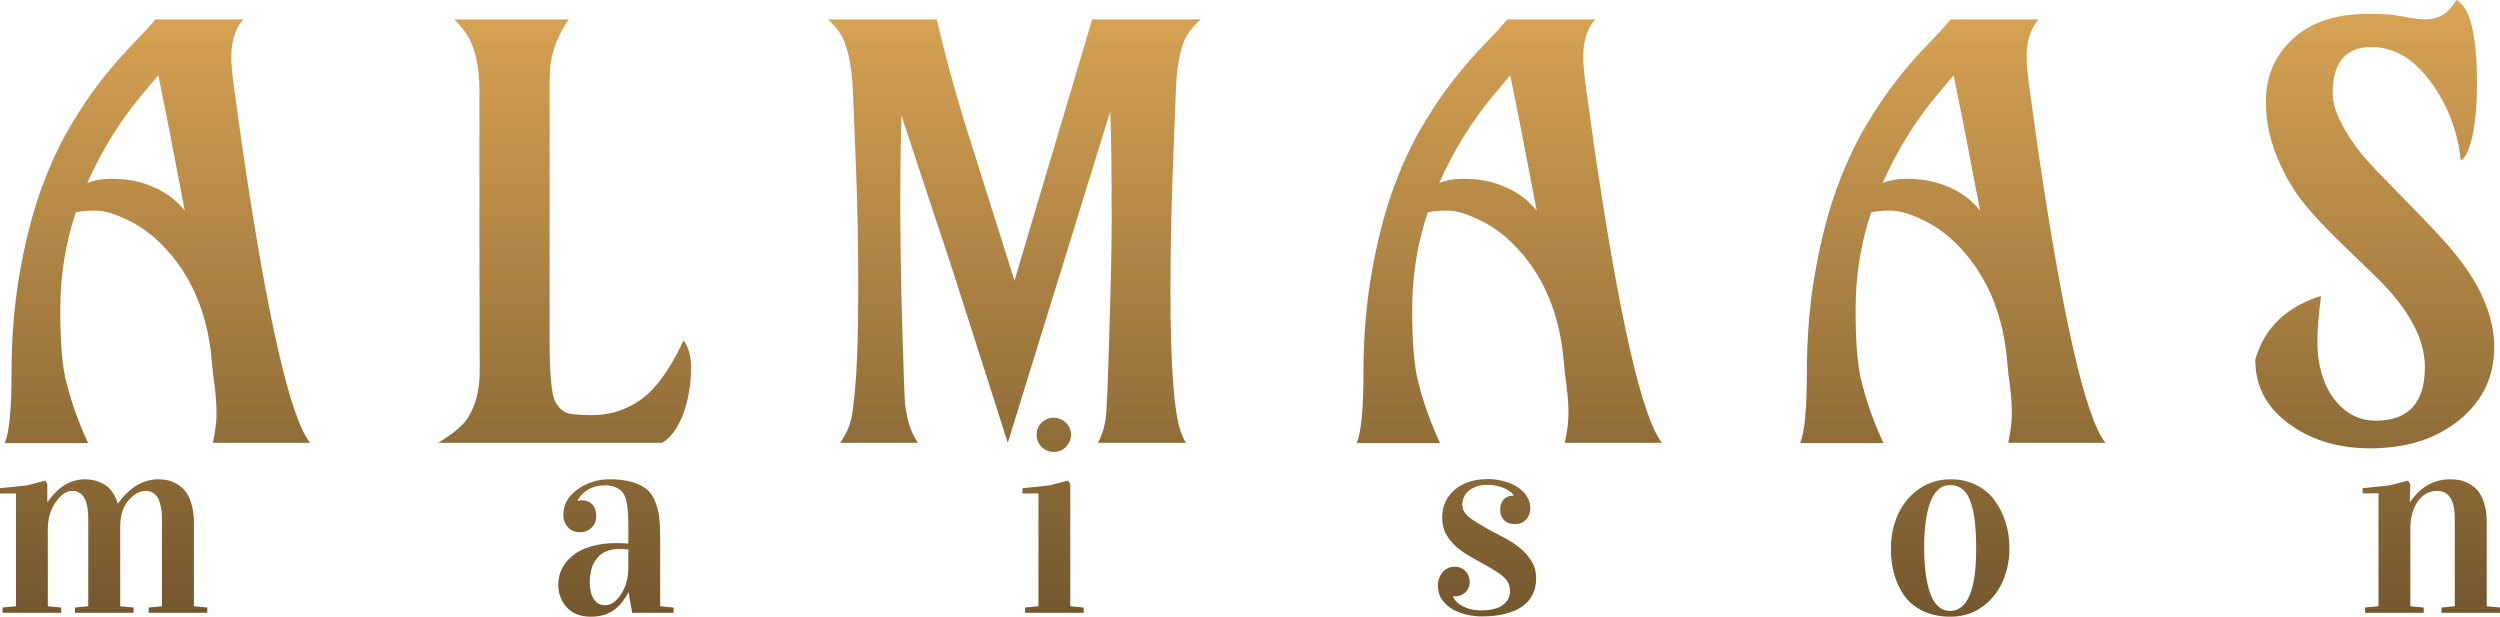 <svg xmlns="http://www.w3.org/2000/svg" fill="none" viewBox="0 0 527 130" height="130" width="527">
<path fill="url(#paint0_linear_90_2)" d="M0 104.028V102.912L5.726 102.313L9.589 101.306L9.973 102.095V105.77H10.082C12.256 102.612 14.877 101.033 17.945 101.033C18.585 101.033 19.206 101.106 19.808 101.251C20.411 101.378 21.041 101.614 21.699 101.959C22.375 102.286 22.986 102.812 23.534 103.538C24.082 104.246 24.512 105.108 24.822 106.124H24.877C27.324 102.73 30.174 101.033 33.425 101.033C34.064 101.033 34.685 101.097 35.288 101.224C35.891 101.333 36.539 101.587 37.233 101.986C37.945 102.385 38.557 102.903 39.069 103.538C39.58 104.173 40.009 105.072 40.356 106.233C40.703 107.377 40.877 108.711 40.877 110.235V127.795L43.699 128.067V129.183H31.343V128.067L34.137 127.795V109.282C34.137 108.211 34.037 107.295 33.836 106.533C33.653 105.752 33.434 105.171 33.178 104.79C32.941 104.409 32.639 104.119 32.274 103.919C31.909 103.701 31.617 103.574 31.397 103.538C31.178 103.502 30.932 103.484 30.658 103.484C29.434 103.484 28.238 104.155 27.069 105.498C25.918 106.841 25.343 108.683 25.343 111.025V127.795L28.165 128.067V129.183H15.808V128.067L18.603 127.795V109.282C18.603 108.211 18.512 107.295 18.329 106.533C18.146 105.752 17.927 105.171 17.671 104.79C17.434 104.409 17.133 104.119 16.767 103.919C16.42 103.701 16.137 103.574 15.918 103.538C15.699 103.502 15.452 103.484 15.178 103.484C14.009 103.484 12.868 104.264 11.754 105.825C10.639 107.386 10.082 109.3 10.082 111.569V127.795L12.904 128.067V129.183H0.548V128.067L3.37 127.795V104.028H0Z"></path>
<path fill="url(#paint1_linear_90_2)" d="M117.685 123.276C117.685 122.386 117.822 121.533 118.096 120.717C118.388 119.882 118.854 119.083 119.493 118.321C120.132 117.558 120.918 116.896 121.849 116.333C122.781 115.771 123.932 115.326 125.301 114.999C126.69 114.655 128.224 114.482 129.904 114.482C130.799 114.482 131.649 114.518 132.452 114.591V110.834C132.452 109.636 132.425 108.665 132.37 107.921C132.333 107.177 132.224 106.415 132.041 105.634C131.859 104.836 131.594 104.228 131.247 103.81C130.918 103.375 130.443 103.021 129.822 102.748C129.219 102.458 128.48 102.313 127.603 102.313C124.936 102.313 122.991 103.356 121.767 105.444V105.553C122.078 105.498 122.361 105.471 122.617 105.471C123.566 105.471 124.315 105.761 124.863 106.342C125.411 106.923 125.685 107.758 125.685 108.847C125.685 109.79 125.356 110.589 124.699 111.242C124.041 111.878 123.219 112.195 122.233 112.195C121.155 112.195 120.306 111.832 119.685 111.106C119.064 110.38 118.753 109.527 118.753 108.547C118.753 106.406 119.74 104.618 121.712 103.184C123.703 101.75 125.986 101.033 128.562 101.033C130.388 101.033 131.941 101.224 133.219 101.605C134.516 101.986 135.548 102.494 136.315 103.13C137.082 103.747 137.676 104.6 138.096 105.689C138.534 106.76 138.818 107.858 138.945 108.983C139.092 110.108 139.165 111.487 139.165 113.121V127.795L141.986 128.067V129.183H133.274L132.507 124.882H132.452C131.557 126.606 130.47 127.895 129.192 128.748C127.932 129.583 126.397 130 124.589 130C122.361 130 120.653 129.338 119.466 128.013C118.279 126.688 117.685 125.109 117.685 123.276ZM124.315 122.704C124.315 124.156 124.589 125.336 125.137 126.243C125.685 127.132 126.489 127.577 127.548 127.577C128.79 127.577 129.913 126.806 130.918 125.263C131.941 123.72 132.452 121.833 132.452 119.6V115.843C131.722 115.753 131.128 115.707 130.671 115.707C129.722 115.707 128.872 115.834 128.123 116.088C127.393 116.342 126.808 116.687 126.37 117.123C125.932 117.558 125.566 118.021 125.274 118.511C124.982 118.983 124.772 119.51 124.644 120.09C124.516 120.671 124.425 121.152 124.37 121.533C124.333 121.914 124.315 122.305 124.315 122.704Z"></path>
<path fill="url(#paint2_linear_90_2)" d="M215.534 104.028V102.912L221.26 102.313L225.123 101.306L225.617 102.095V127.795L228.438 128.067V129.183H216.082V128.067L218.904 127.795V104.028H215.534ZM218.521 91.641C218.521 91.133 218.612 90.661 218.795 90.225C218.995 89.79 219.26 89.409 219.589 89.082C219.918 88.755 220.301 88.501 220.74 88.32C221.178 88.138 221.644 88.047 222.137 88.047C222.63 88.047 223.096 88.147 223.534 88.347C223.973 88.528 224.356 88.782 224.685 89.109C225.032 89.436 225.297 89.817 225.48 90.252C225.68 90.688 225.781 91.151 225.781 91.641C225.781 92.131 225.68 92.594 225.48 93.029C225.297 93.465 225.041 93.855 224.712 94.2C224.384 94.527 224 94.79 223.562 94.99C223.123 95.171 222.648 95.262 222.137 95.262C221.626 95.262 221.151 95.171 220.712 94.99C220.274 94.79 219.89 94.527 219.562 94.2C219.233 93.873 218.977 93.492 218.795 93.057C218.612 92.621 218.521 92.149 218.521 91.641Z"></path>
<path fill="url(#paint3_linear_90_2)" d="M312.205 128.666C314.288 128.666 315.822 128.285 316.808 127.523C317.813 126.76 318.315 125.807 318.315 124.664C318.315 124.065 318.215 123.539 318.014 123.085C317.831 122.613 317.521 122.168 317.082 121.751C316.662 121.315 316.096 120.88 315.384 120.444C314.689 119.991 313.822 119.482 312.781 118.92C311.868 118.393 310.9 117.849 309.877 117.286C308.854 116.705 307.904 116.043 307.027 115.299C306.169 114.537 305.447 113.656 304.863 112.658C304.297 111.66 304.014 110.462 304.014 109.065C304.014 107.83 304.251 106.714 304.726 105.716C305.201 104.718 305.858 103.874 306.699 103.184C307.557 102.476 308.571 101.932 309.74 101.551C310.927 101.169 312.224 100.979 313.63 100.979C314.689 100.979 315.749 101.115 316.808 101.387C317.886 101.641 318.854 102.032 319.712 102.558C320.571 103.084 321.265 103.738 321.795 104.518C322.324 105.298 322.589 106.206 322.589 107.24C322.589 107.64 322.516 108.03 322.37 108.411C322.242 108.792 322.041 109.137 321.767 109.446C321.493 109.754 321.155 110.008 320.753 110.208C320.37 110.389 319.922 110.48 319.411 110.48C318.352 110.48 317.557 110.19 317.027 109.609C316.498 109.028 316.233 108.32 316.233 107.485C316.233 106.959 316.306 106.514 316.452 106.152C316.598 105.77 316.79 105.462 317.027 105.226C317.283 104.972 317.566 104.79 317.877 104.681C318.205 104.554 318.534 104.491 318.863 104.491H319.11V104.436C318.927 104.146 318.662 103.874 318.315 103.62C317.968 103.347 317.557 103.111 317.082 102.912C316.607 102.694 316.078 102.522 315.493 102.395C314.909 102.267 314.288 102.204 313.63 102.204C312.662 102.204 311.84 102.331 311.164 102.585C310.489 102.839 309.931 103.166 309.493 103.565C309.073 103.946 308.763 104.373 308.562 104.845C308.361 105.317 308.26 105.77 308.26 106.206C308.26 106.732 308.342 107.186 308.507 107.567C308.671 107.948 308.954 108.339 309.356 108.738C309.776 109.119 310.342 109.536 311.055 109.99C311.785 110.444 312.699 110.988 313.795 111.624C314.854 112.168 315.968 112.749 317.137 113.366C318.324 113.983 319.411 114.7 320.397 115.517C321.384 116.315 322.196 117.241 322.836 118.294C323.493 119.328 323.822 120.544 323.822 121.942C323.822 123.121 323.594 124.201 323.137 125.181C322.699 126.161 322.005 127.005 321.055 127.713C320.123 128.421 318.927 128.965 317.466 129.347C316.023 129.746 314.306 129.946 312.315 129.946C311.365 129.946 310.352 129.828 309.274 129.592C308.196 129.356 307.201 128.984 306.288 128.475C305.374 127.949 304.616 127.278 304.014 126.461C303.411 125.626 303.11 124.61 303.11 123.412C303.11 122.904 303.192 122.413 303.356 121.942C303.52 121.47 303.749 121.052 304.041 120.689C304.352 120.308 304.726 120.009 305.164 119.791C305.603 119.573 306.105 119.464 306.671 119.464C307.164 119.464 307.603 119.555 307.986 119.736C308.37 119.9 308.689 120.127 308.945 120.417C309.219 120.689 309.429 121.016 309.575 121.397C309.721 121.778 309.804 122.187 309.822 122.622C309.822 123.13 309.731 123.584 309.548 123.983C309.365 124.365 309.128 124.682 308.836 124.936C308.543 125.19 308.205 125.39 307.822 125.535C307.457 125.662 307.091 125.726 306.726 125.726C306.653 125.726 306.571 125.726 306.479 125.726C306.406 125.726 306.333 125.717 306.26 125.699V125.753C306.425 126.116 306.671 126.47 307 126.815C307.329 127.16 307.74 127.468 308.233 127.74C308.744 128.013 309.329 128.239 309.986 128.421C310.662 128.584 311.402 128.666 312.205 128.666Z"></path>
<path fill="url(#paint4_linear_90_2)" d="M398.603 115.68C398.603 112.939 399.132 110.453 400.192 108.221C401.269 105.988 402.767 104.237 404.685 102.966C406.621 101.678 408.804 101.033 411.233 101.033C413.242 101.033 415.05 101.451 416.658 102.286C418.283 103.102 419.58 104.2 420.548 105.58C421.534 106.959 422.283 108.502 422.795 110.208C423.324 111.896 423.589 113.665 423.589 115.517C423.589 118.185 423.078 120.617 422.055 122.813C421.032 125.009 419.562 126.76 417.644 128.067C415.744 129.356 413.589 130 411.178 130C409.041 130 407.151 129.628 405.507 128.884C403.881 128.122 402.566 127.078 401.562 125.753C400.575 124.41 399.836 122.894 399.342 121.207C398.849 119.519 398.603 117.676 398.603 115.68ZM405.616 115.353C405.616 117.368 405.717 119.174 405.918 120.771C406.119 122.35 406.429 123.757 406.849 124.991C407.269 126.207 407.836 127.141 408.548 127.795C409.26 128.448 410.1 128.775 411.068 128.775C414.74 128.775 416.575 124.41 416.575 115.68C416.575 113.484 416.484 111.596 416.301 110.017C416.137 108.438 415.845 107.05 415.425 105.852C415.023 104.636 414.457 103.738 413.726 103.157C412.995 102.558 412.11 102.258 411.068 102.258C410.1 102.258 409.26 102.585 408.548 103.238C407.836 103.892 407.269 104.818 406.849 106.015C406.429 107.213 406.119 108.584 405.918 110.126C405.717 111.669 405.616 113.411 405.616 115.353Z"></path>
<path fill="url(#paint5_linear_90_2)" d="M498.014 102.912L503.74 102.313L507.603 101.306L508.096 102.095L507.986 105.77H508.096C510.269 102.612 513.082 101.033 516.534 101.033C517.192 101.033 517.822 101.088 518.425 101.197C519.027 101.306 519.694 101.551 520.425 101.932C521.155 102.313 521.785 102.812 522.315 103.429C522.845 104.046 523.292 104.926 523.658 106.07C524.023 107.213 524.205 108.547 524.205 110.072V127.795L527 128.067V129.183H514.671V128.067L517.466 127.795V109.282C517.466 105.416 516.215 103.484 513.712 103.484C512.068 103.484 510.717 104.228 509.657 105.716C508.616 107.204 508.096 109.155 508.096 111.569V127.795L510.918 128.067V129.183H498.561V128.067L501.383 127.795V103.974L498.068 104.028L498.014 102.912Z"></path>
<path fill="url(#paint6_linear_90_2)" d="M44.879 93.341C45.387 90.89 45.642 88.946 45.642 87.507C45.642 86.029 45.603 84.92 45.524 84.181C45.485 83.442 45.407 82.665 45.289 81.848C45.211 80.992 45.094 80.059 44.937 79.048C44.82 77.998 44.702 76.792 44.585 75.431C43.685 66.136 40.495 58.493 35.015 52.504C32.589 49.859 29.966 47.856 27.148 46.495C24.331 45.095 22.002 44.395 20.162 44.395C18.362 44.395 16.972 44.512 15.994 44.745C13.802 51.279 12.706 58.105 12.706 65.222C12.706 71.522 13.039 76.228 13.704 79.339C14.761 84.007 16.385 88.693 18.577 93.399H1.023C1.962 91.065 2.432 86.165 2.432 78.698C2.432 71.192 3 64.191 4.135 57.696C5.27 51.162 6.737 45.348 8.538 40.253C10.377 35.158 12.413 30.705 14.643 26.894C16.914 23.043 19.164 19.699 21.395 16.86C23.665 13.982 25.798 11.531 27.794 9.509C29.79 7.448 31.454 5.639 32.785 4.084H51.278C49.595 5.989 48.753 8.653 48.753 12.076C48.753 13.632 49.008 16.179 49.517 19.718L50.984 30.336C56.346 67.05 61.141 88.051 65.368 93.341H44.879ZM18.401 38.561C19.927 37.978 21.532 37.686 23.215 37.686C24.898 37.686 26.405 37.803 27.736 38.036C29.105 38.27 30.456 38.658 31.787 39.203C34.644 40.292 37.031 42.023 38.949 44.395C37.031 34.4 35.857 28.294 35.426 26.077L33.372 15.868L30.025 19.835C25.328 25.435 21.454 31.677 18.401 38.561Z"></path>
<path fill="url(#paint7_linear_90_2)" d="M144.101 71.755C145.158 73.272 145.686 75.1 145.686 77.239C145.686 79.378 145.53 81.226 145.216 82.781C144.942 84.337 144.551 85.815 144.042 87.215C142.868 90.287 141.381 92.329 139.58 93.341H92.379C95.471 91.435 97.486 89.782 98.426 88.382C100.226 85.737 101.126 82.315 101.126 78.114C101.087 67.769 101.067 58.416 101.067 50.054V19.485C101.067 13.845 100.128 9.704 98.249 7.059C97.584 6.087 96.762 5.095 95.784 4.084H119.913C117.604 7.389 116.293 10.793 115.979 14.293C115.901 15.46 115.862 16.743 115.862 18.143V71.581C115.862 78.853 116.253 83.209 117.036 84.648C117.819 86.048 118.758 86.885 119.854 87.157C120.95 87.39 122.614 87.507 124.844 87.507C127.075 87.507 129.189 87.118 131.185 86.34C133.181 85.562 134.962 84.473 136.528 83.073C139.189 80.662 141.713 76.889 144.101 71.755Z"></path>
<path fill="url(#paint8_linear_90_2)" d="M190.016 24.327C189.859 30.005 189.781 35.878 189.781 41.945C189.781 50.229 189.918 59.155 190.192 68.722C190.466 78.289 190.662 83.734 190.779 85.056C190.936 86.34 191.131 87.468 191.366 88.44C191.797 90.229 192.501 91.863 193.48 93.341H177.1C178.587 91.24 179.468 88.985 179.742 86.573C180.055 84.162 180.29 81.829 180.446 79.573C180.759 74.984 180.916 68.819 180.916 61.08C180.916 51.707 180.759 43.151 180.446 35.411L179.801 19.368C179.566 13.457 178.607 9.256 176.924 6.767C176.298 5.834 175.495 4.939 174.517 4.084H197.472C198.998 10.734 200.897 17.793 203.167 25.26L213.852 59.155L230.231 4.084H253.128C251.21 5.756 249.957 7.467 249.37 9.217C248.509 11.901 248.02 15.012 247.903 18.551L247.492 28.877C246.983 40.973 246.728 51.707 246.728 61.08C246.728 76.792 247.453 86.768 248.901 91.007C249.175 91.785 249.527 92.563 249.957 93.341H231.464C232.521 91.279 233.108 89.062 233.225 86.69C233.382 84.279 233.519 80.973 233.636 76.773C234.106 62.966 234.341 52.912 234.341 46.612C234.341 36.228 234.243 28.508 234.047 23.452L212.443 93.341L200.994 57.521L190.016 24.327Z"></path>
<path fill="url(#paint9_linear_90_2)" d="M329.865 93.341C330.374 90.89 330.628 88.946 330.628 87.507C330.628 86.029 330.589 84.92 330.511 84.181C330.471 83.442 330.393 82.665 330.276 81.848C330.197 80.992 330.08 80.059 329.923 79.048C329.806 77.998 329.689 76.792 329.571 75.431C328.671 66.136 325.481 58.493 320.002 52.504C317.575 49.859 314.953 47.856 312.135 46.495C309.317 45.095 306.988 44.395 305.148 44.395C303.348 44.395 301.959 44.512 300.98 44.745C298.788 51.279 297.692 58.105 297.692 65.222C297.692 71.522 298.025 76.228 298.69 79.339C299.747 84.007 301.371 88.693 303.563 93.399H286.009C286.949 91.065 287.418 86.165 287.418 78.698C287.418 71.192 287.986 64.191 289.121 57.696C290.256 51.162 291.724 45.348 293.524 40.253C295.364 35.158 297.399 30.705 299.63 26.894C301.9 23.043 304.15 19.699 306.381 16.86C308.651 13.982 310.784 11.531 312.781 9.509C314.777 7.448 316.44 5.639 317.771 4.084H336.264C334.581 5.989 333.74 8.653 333.74 12.076C333.74 13.632 333.994 16.179 334.503 19.718L335.97 30.336C341.333 67.05 346.127 88.051 350.354 93.341H329.865ZM303.387 38.561C304.914 37.978 306.518 37.686 308.201 37.686C309.884 37.686 311.391 37.803 312.722 38.036C314.092 38.27 315.442 38.658 316.773 39.203C319.63 40.292 322.017 42.023 323.935 44.395C322.017 34.4 320.843 28.294 320.413 26.077L318.358 15.868L315.011 19.835C310.315 25.435 306.44 31.677 303.387 38.561Z"></path>
<path fill="url(#paint10_linear_90_2)" d="M423.334 93.341C423.843 90.89 424.097 88.946 424.097 87.507C424.097 86.029 424.058 84.92 423.979 84.181C423.94 83.442 423.862 82.665 423.745 81.848C423.666 80.992 423.549 80.059 423.392 79.048C423.275 77.998 423.158 76.792 423.04 75.431C422.14 66.136 418.95 58.493 413.471 52.504C411.044 49.859 408.422 47.856 405.604 46.495C402.786 45.095 400.457 44.395 398.617 44.395C396.817 44.395 395.427 44.512 394.449 44.745C392.257 51.279 391.161 58.105 391.161 65.222C391.161 71.522 391.494 76.228 392.159 79.339C393.216 84.007 394.84 88.693 397.032 93.399H379.478C380.418 91.065 380.887 86.165 380.887 78.698C380.887 71.192 381.455 64.191 382.59 57.696C383.725 51.162 385.193 45.348 386.993 40.253C388.833 35.158 390.868 30.705 393.099 26.894C395.369 23.043 397.619 19.699 399.85 16.86C402.12 13.982 404.253 11.531 406.249 9.509C408.246 7.448 409.909 5.639 411.24 4.084H429.733C428.05 5.989 427.208 8.653 427.208 12.076C427.208 13.632 427.463 16.179 427.972 19.718L429.439 30.336C434.801 67.05 439.596 88.051 443.823 93.341H423.334ZM396.856 38.561C398.382 37.978 399.987 37.686 401.67 37.686C403.353 37.686 404.86 37.803 406.191 38.036C407.561 38.27 408.911 38.658 410.242 39.203C413.099 40.292 415.486 42.023 417.404 44.395C415.486 34.4 414.312 28.294 413.882 26.077L411.827 15.868L408.48 19.835C403.784 25.435 399.909 31.677 396.856 38.561Z"></path>
<path fill="url(#paint11_linear_90_2)" d="M489.268 62.422C488.759 66.466 488.505 69.694 488.505 72.106C488.505 74.478 488.799 76.675 489.386 78.698C489.973 80.72 490.814 82.47 491.91 83.948C494.259 87.098 497.233 88.674 500.834 88.674C507.722 88.674 511.167 84.901 511.167 77.356C511.167 71.289 507.625 64.852 500.54 58.046L494.435 52.154C489.073 47.02 485.413 42.898 483.456 39.786C479.581 33.642 477.644 27.535 477.644 21.468C477.644 16.529 479.249 12.387 482.458 9.042C486.333 4.959 491.91 2.917 499.19 2.917C502.047 2.917 504.2 3.053 505.648 3.325C508.349 3.831 510.149 4.084 511.049 4.084C513.319 4.084 515.081 3.384 516.333 1.983C516.803 1.478 517.312 0.817 517.859 0C520.717 1.595 522.145 7.448 522.145 17.56C522.145 24.016 521.499 28.78 520.208 31.852C519.777 32.903 519.288 33.564 518.74 33.836C518.114 27.963 516.196 22.713 512.987 18.085C509.229 12.64 504.885 9.917 499.953 9.917C495.726 9.917 493.124 11.843 492.145 15.693C491.871 16.782 491.734 18.143 491.734 19.776C491.734 21.371 492.223 23.199 493.202 25.26C494.18 27.322 495.452 29.383 497.018 31.444C498.623 33.467 500.462 35.508 502.536 37.57C508.799 43.948 512.948 48.265 514.983 50.521C517.057 52.776 518.897 55.11 520.501 57.521C524.024 62.927 525.785 68.158 525.785 73.214C525.785 79.32 523.398 84.376 518.623 88.382C513.691 92.465 507.351 94.507 499.601 94.507C493.182 94.507 487.664 92.913 483.045 89.724C477.957 86.223 475.413 81.595 475.413 75.839C476.939 70.433 480.266 66.466 485.394 63.938C486.763 63.238 488.055 62.733 489.268 62.422Z"></path>
<defs>
<linearGradient gradientUnits="userSpaceOnUse" y2="130" x2="263.5" y1="0" x1="263.5" id="paint0_linear_90_2">
<stop stop-color="#D9A454"></stop>
<stop stop-color="#73572D" offset="1"></stop>
</linearGradient>
<linearGradient gradientUnits="userSpaceOnUse" y2="130" x2="263.5" y1="0" x1="263.5" id="paint1_linear_90_2">
<stop stop-color="#D9A454"></stop>
<stop stop-color="#73572D" offset="1"></stop>
</linearGradient>
<linearGradient gradientUnits="userSpaceOnUse" y2="130" x2="263.5" y1="0" x1="263.5" id="paint2_linear_90_2">
<stop stop-color="#D9A454"></stop>
<stop stop-color="#73572D" offset="1"></stop>
</linearGradient>
<linearGradient gradientUnits="userSpaceOnUse" y2="130" x2="263.5" y1="0" x1="263.5" id="paint3_linear_90_2">
<stop stop-color="#D9A454"></stop>
<stop stop-color="#73572D" offset="1"></stop>
</linearGradient>
<linearGradient gradientUnits="userSpaceOnUse" y2="130" x2="263.5" y1="0" x1="263.5" id="paint4_linear_90_2">
<stop stop-color="#D9A454"></stop>
<stop stop-color="#73572D" offset="1"></stop>
</linearGradient>
<linearGradient gradientUnits="userSpaceOnUse" y2="130" x2="263.5" y1="0" x1="263.5" id="paint5_linear_90_2">
<stop stop-color="#D9A454"></stop>
<stop stop-color="#73572D" offset="1"></stop>
</linearGradient>
<linearGradient gradientUnits="userSpaceOnUse" y2="130" x2="263.5" y1="0" x1="263.5" id="paint6_linear_90_2">
<stop stop-color="#D9A454"></stop>
<stop stop-color="#73572D" offset="1"></stop>
</linearGradient>
<linearGradient gradientUnits="userSpaceOnUse" y2="130" x2="263.5" y1="0" x1="263.5" id="paint7_linear_90_2">
<stop stop-color="#D9A454"></stop>
<stop stop-color="#73572D" offset="1"></stop>
</linearGradient>
<linearGradient gradientUnits="userSpaceOnUse" y2="130" x2="263.5" y1="0" x1="263.5" id="paint8_linear_90_2">
<stop stop-color="#D9A454"></stop>
<stop stop-color="#73572D" offset="1"></stop>
</linearGradient>
<linearGradient gradientUnits="userSpaceOnUse" y2="130" x2="263.5" y1="0" x1="263.5" id="paint9_linear_90_2">
<stop stop-color="#D9A454"></stop>
<stop stop-color="#73572D" offset="1"></stop>
</linearGradient>
<linearGradient gradientUnits="userSpaceOnUse" y2="130" x2="263.5" y1="0" x1="263.5" id="paint10_linear_90_2">
<stop stop-color="#D9A454"></stop>
<stop stop-color="#73572D" offset="1"></stop>
</linearGradient>
<linearGradient gradientUnits="userSpaceOnUse" y2="130" x2="263.5" y1="0" x1="263.5" id="paint11_linear_90_2">
<stop stop-color="#D9A454"></stop>
<stop stop-color="#73572D" offset="1"></stop>
</linearGradient>
</defs>
</svg>
